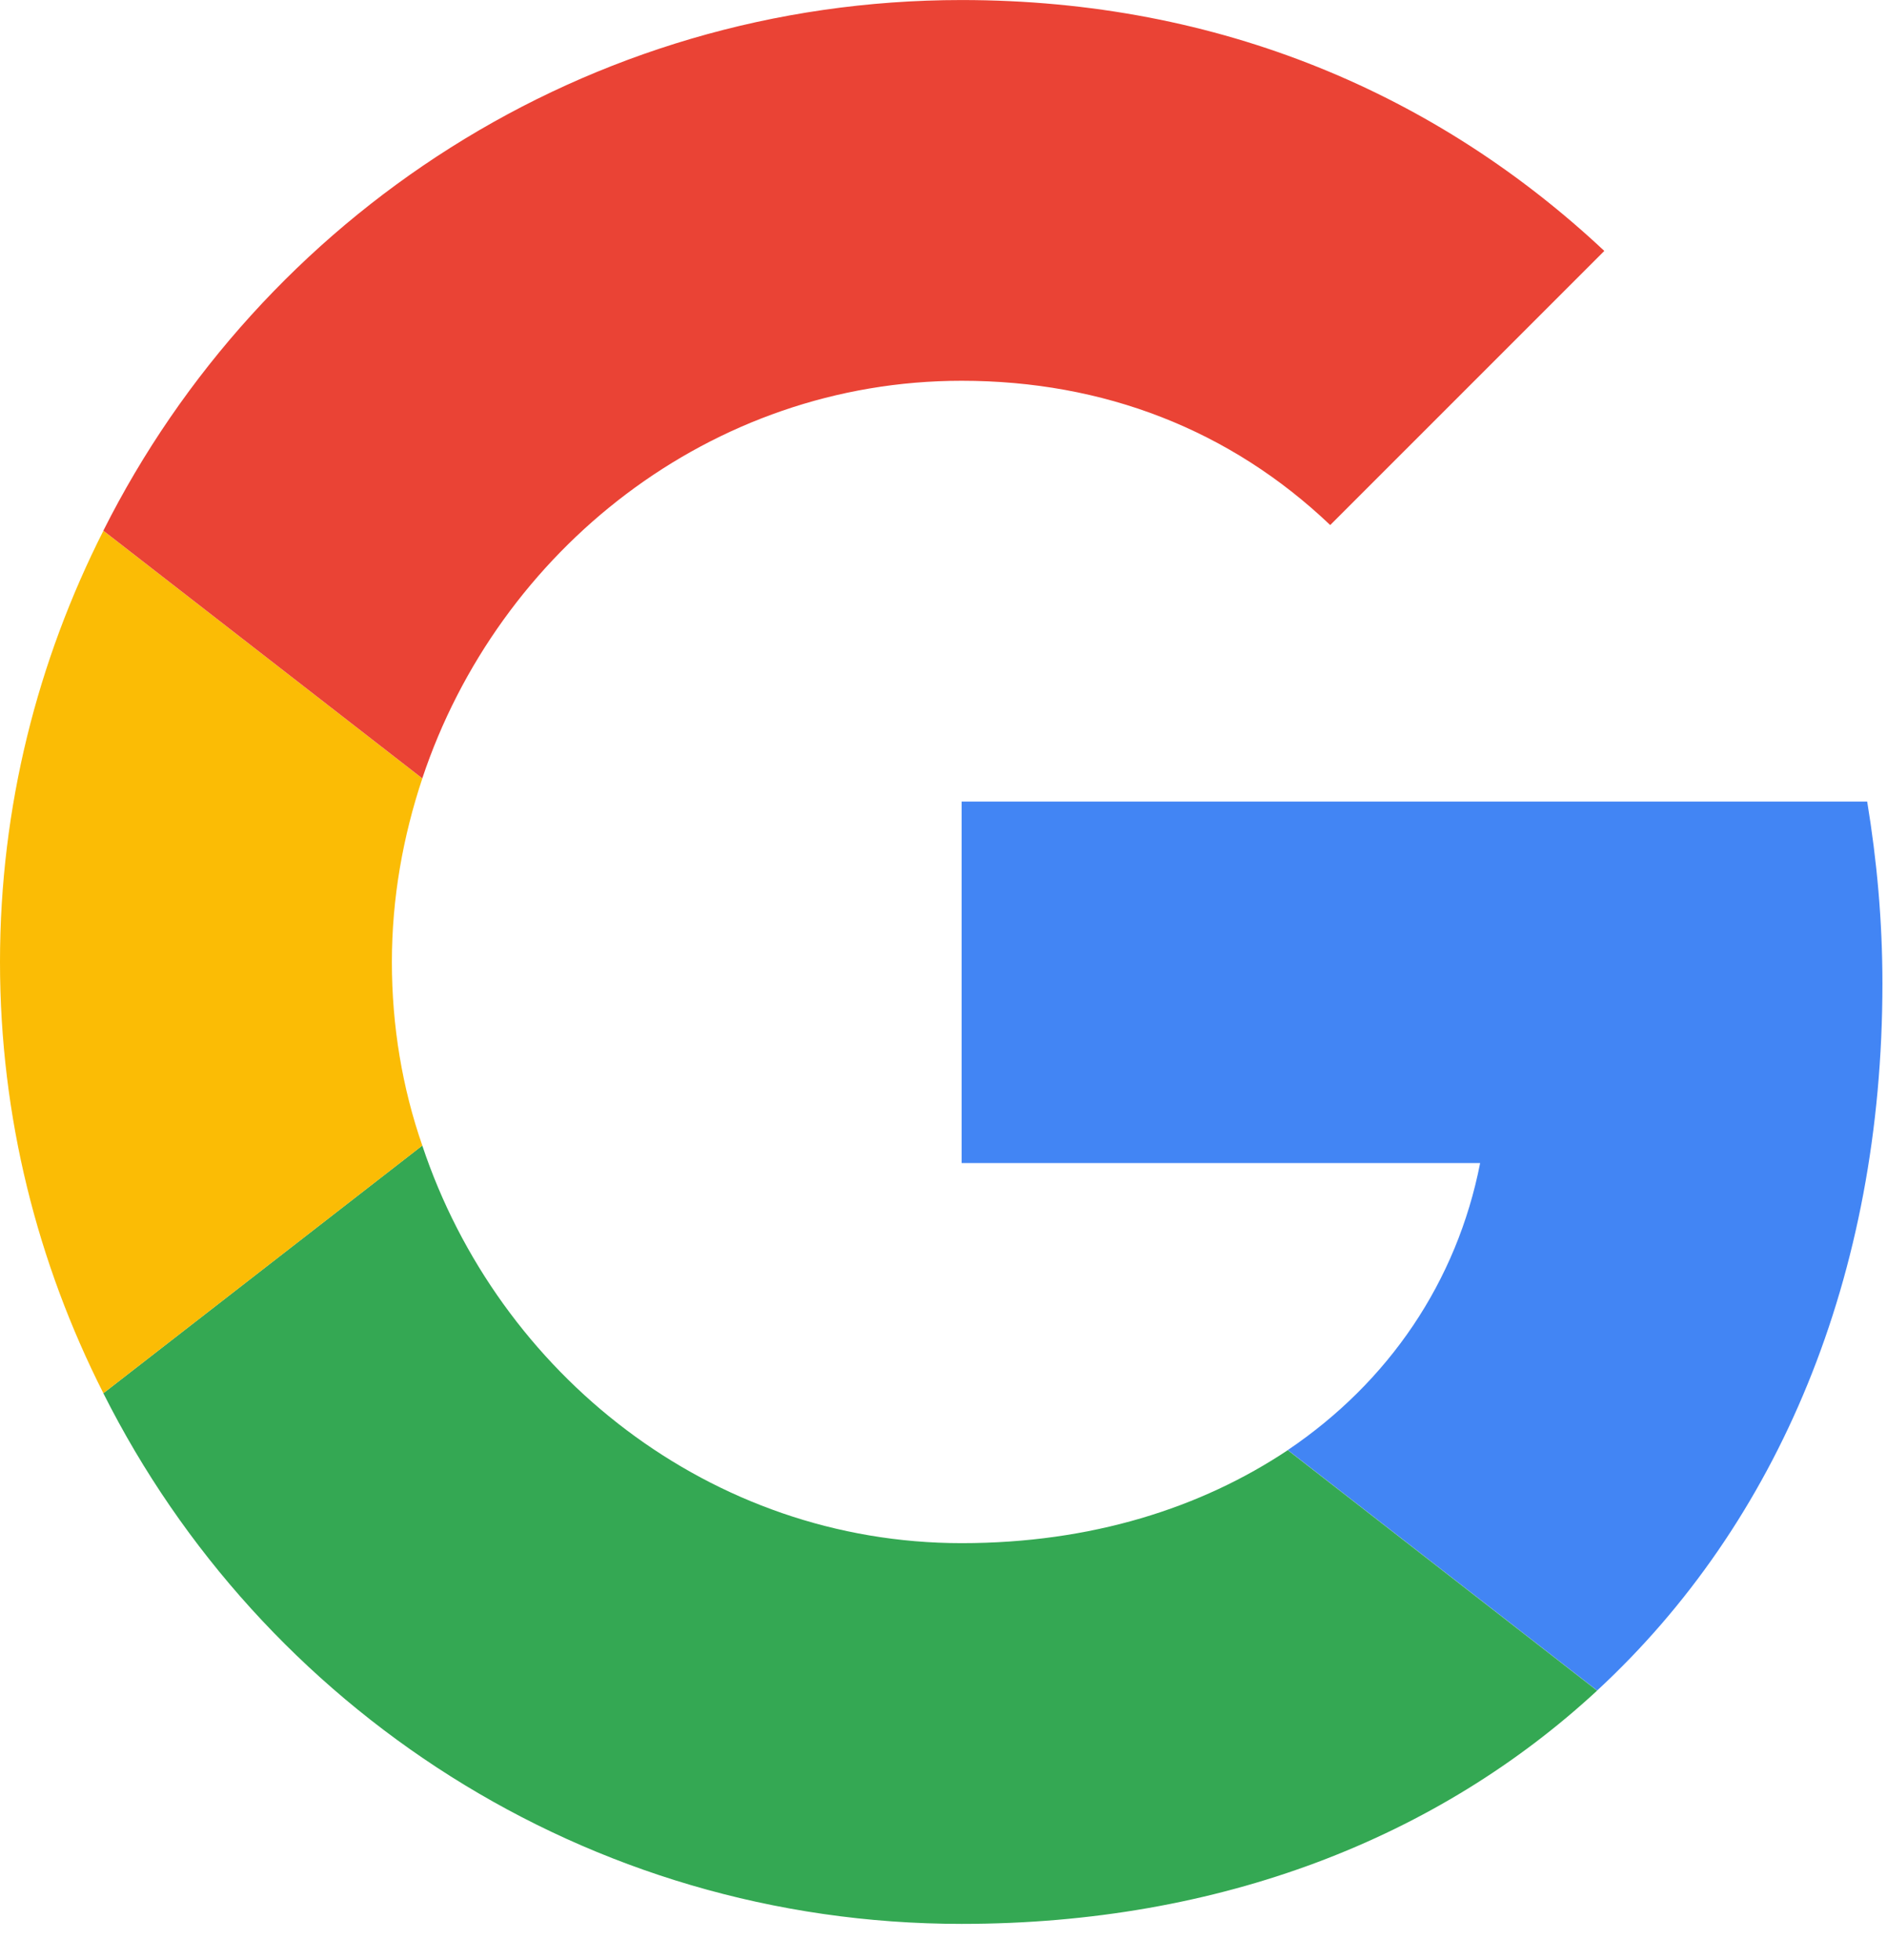 <svg xmlns="http://www.w3.org/2000/svg" width="52" height="54" viewBox="0 0 52 54" fill="none"><path d="M51.874 27.096C51.874 25.351 51.719 23.695 51.454 22.083H26.5V32.042H40.788C40.148 35.311 38.27 38.071 35.488 39.948L44.012 46.573C49.003 41.958 51.874 35.156 51.874 27.096Z" fill="#4285F4"></path><path d="M26.499 53.002C33.654 53.002 39.639 50.617 44.011 46.576L35.487 39.951C33.102 41.541 30.076 42.513 26.499 42.513C19.587 42.513 13.735 37.853 11.637 31.559L2.848 38.383C7.198 47.04 16.142 53.002 26.499 53.002Z" fill="#34A853"></path><path d="M11.638 31.56C11.086 29.97 10.799 28.269 10.799 26.503C10.799 24.736 11.108 23.036 11.638 21.446L2.849 14.622C1.038 18.199 0 22.218 0 26.503C0 30.787 1.038 34.806 2.849 38.383L11.638 31.56Z" fill="#FBBC05"></path><path d="M26.499 10.49C30.408 10.49 33.897 11.838 36.657 14.465L44.21 6.913C39.639 2.629 33.654 0.001 26.499 0.001C16.142 0.001 7.198 5.963 2.848 14.62L11.637 21.444C13.735 15.15 19.587 10.49 26.499 10.49Z" fill="#EA4335"></path></svg>